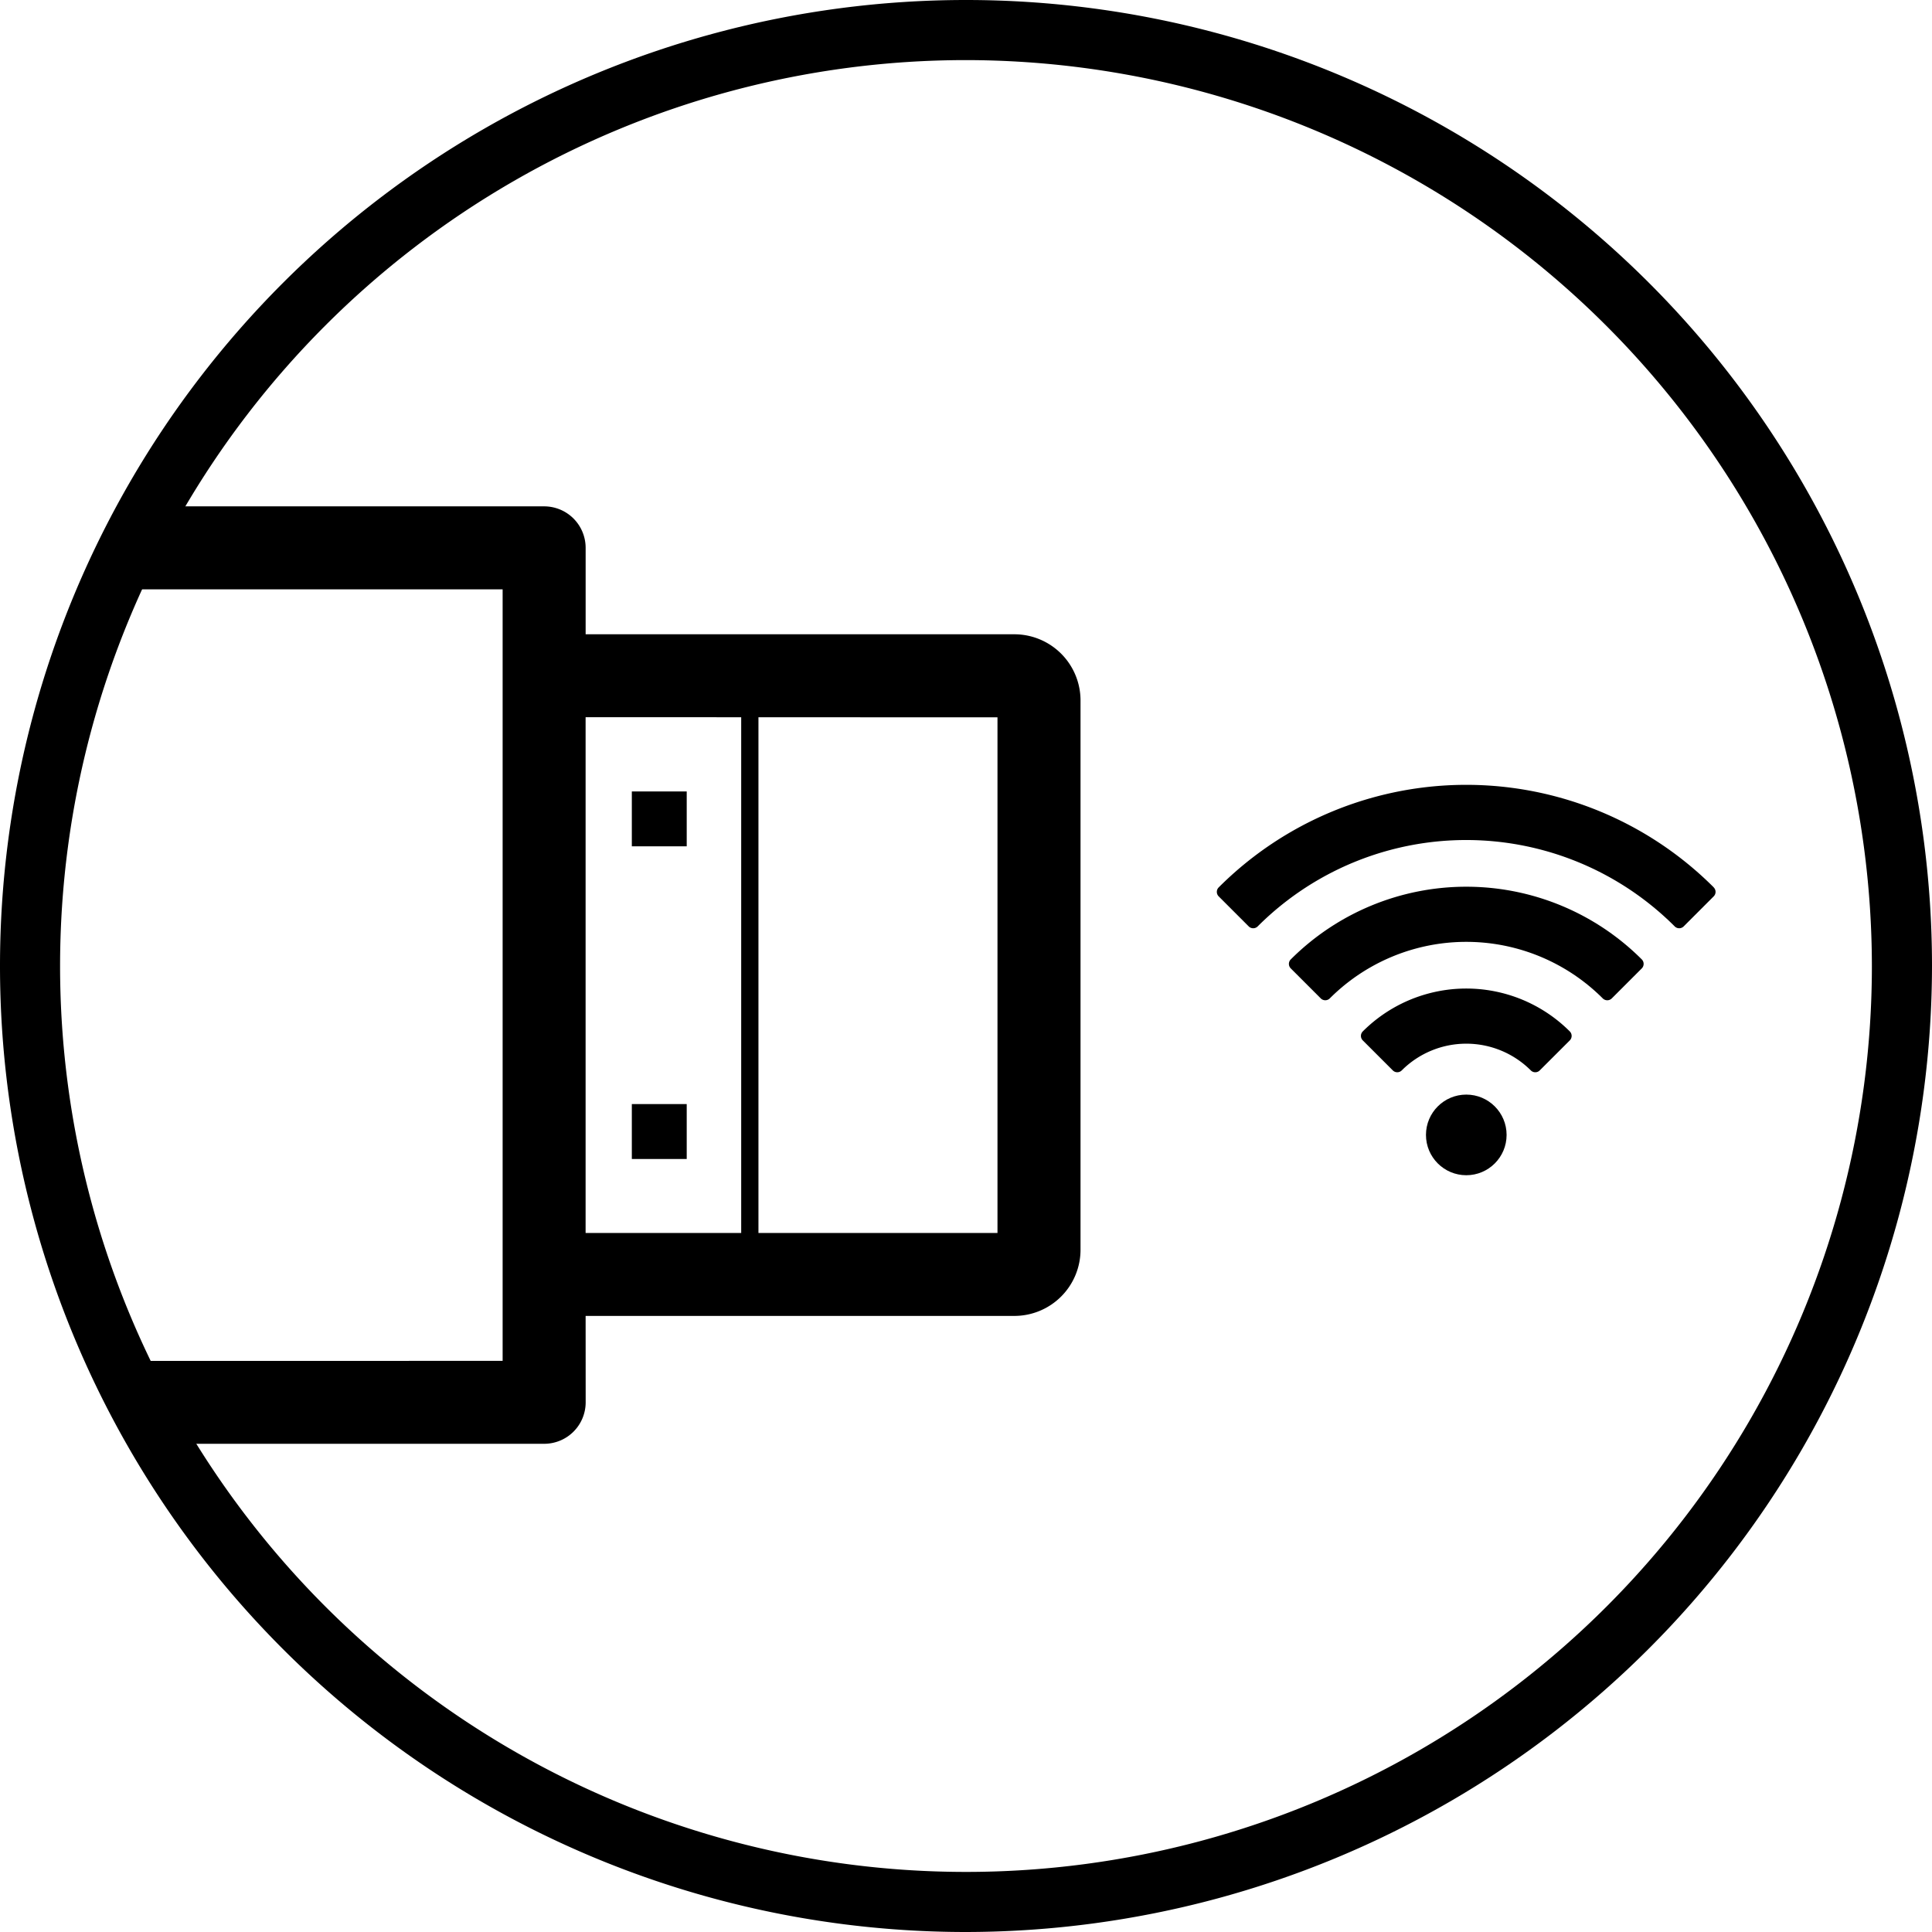 <svg xmlns="http://www.w3.org/2000/svg" xmlns:xlink="http://www.w3.org/1999/xlink" width="112" height="112" viewBox="0 0 112 112">
  <defs>
    <clipPath id="clip-path">
      <circle id="椭圆_10" data-name="椭圆 10" cx="54.255" cy="54.255" r="54.255" transform="translate(-121.917 3667.548)" fill="none"/>
    </clipPath>
  </defs>
  <g id="组_507" data-name="组 507" transform="translate(124.064 -3665.273)">
    <g id="组_703" data-name="组 703">
      <g id="圖層_4" data-name="圖層 4">
        <g id="组_409-2" data-name="组 409-2">
          <path id="路径_431-2" data-name="路径 431-2" d="M-68.064,3777.273a56,56,0,0,1-56-56,56,56,0,0,1,56-56,56,56,0,0,1,56,56h0A56.065,56.065,0,0,1-68.064,3777.273Zm0-108.516a52.517,52.517,0,0,0-52.517,52.515,52.517,52.517,0,0,0,52.515,52.518,52.517,52.517,0,0,0,52.517-52.516h0A52.573,52.573,0,0,0-68.064,3668.757Z" fill="#000"/>
        </g>
      </g>
      <g id="圖層_5" data-name="圖層 5">
        <g id="组_506" data-name="组 506">
          <g id="组_505" data-name="组 505" clip-path="url(#clip-path)">
            <g id="组_508" data-name="组 508" transform="translate(-5)">
              <g id="组_504" data-name="组 504">
                <g id="组_503" data-name="组 503">
                  <path id="路径_574" data-name="路径 574" d="M-85.615,3741.058h25.352a3.337,3.337,0,0,0,3.338-3.337v-31.841a3.337,3.337,0,0,0-3.338-3.337l-25.351,0v-5.511a1.905,1.905,0,0,0-1.9-1.905h-119.3a5.715,5.715,0,0,0-5.716,5.715h0v7.62h-5.723a5.71,5.71,0,0,0-5.71,5.714v1.908h-30.481v11.43l30.481,0v1.891a5.73,5.73,0,0,0,5.715,5.73h5.716v7.606a5.73,5.73,0,0,0,5.715,5.73h0l119.3,0a1.905,1.905,0,0,0,1.905-1.905Zm24.876-34.7,0,30.891-24.877,0v-30.9Zm-189.9,17.351v-3.81h26.675v3.811Zm32.388,7.621a1.95,1.95,0,0,1-1.9-1.9v-15.241a1.905,1.905,0,0,1,1.9-1.906h5.717v19.052Zm11.431,13.339a1.906,1.906,0,0,1-1.906-1.905v-41.918a1.906,1.906,0,0,1,1.9-1.907h0l117.4,0v45.725Z" fill="#000" stroke="#000" stroke-miterlimit="10" stroke-width="1"/>
                </g>
              </g>
              <line id="直线_2" data-name="直线 2" y2="36.116" transform="translate(-75.596 3704.943)" fill="#000" stroke="#000" stroke-miterlimit="10" stroke-width="1"/>
              <rect id="矩形_242" data-name="矩形 242" width="3.182" height="3.182" transform="translate(-82.436 3711.154)" fill="#000"/>
              <rect id="矩形_243" data-name="矩形 243" width="3.182" height="3.182" transform="translate(-82.436 3729.278)" fill="#000"/>
            </g>
          </g>
        </g>
        <g id="_15-wifi" data-name=" 15-wifi" transform="translate(-8 -3)">
          <g id="glyph" transform="translate(-45.519 3713.773)">
            <circle id="椭圆_11" data-name="椭圆 11" cx="2.337" cy="2.337" r="2.337" transform="translate(12.12 17.955)" fill="#000"/>
            <path id="路径_575" data-name="路径 575" d="M-16.715,3719.716a20.291,20.291,0,0,0-28.7,0,.369.369,0,0,0,0,.521l1.74,1.74a.368.368,0,0,0,.521,0,17.093,17.093,0,0,1,24.174,0h0a.368.368,0,0,0,.521,0h0l1.739-1.74a.367.367,0,0,0,0-.521Z" transform="translate(45.519 -3713.773)" fill="#000"/>
            <path id="路径_576" data-name="路径 576" d="M-24.1,3724.546a.373.373,0,0,0,.261-.108l1.739-1.739a.371.371,0,0,0,0-.523,14.39,14.39,0,0,0-20.347,0h0a.368.368,0,0,0,0,.523l1.739,1.739a.371.371,0,0,0,.521,0,11.189,11.189,0,0,1,15.826,0A.376.376,0,0,0-24.1,3724.546Z" transform="translate(46.73 -3712.059)" fill="#000"/>
            <path id="路径_577" data-name="路径 577" d="M-29.486,3727.006a.361.361,0,0,0,.261-.109l1.74-1.738a.369.369,0,0,0,0-.521h0a8.485,8.485,0,0,0-12,0,.369.369,0,0,0,0,.521h0l1.739,1.738a.366.366,0,0,0,.521,0h0a5.291,5.291,0,0,1,7.479,0h0a.363.363,0,0,0,.261.109Z" transform="translate(47.942 -3710.346)" fill="#000"/>
          </g>
        </g>
      </g>
    </g>
  </g>
</svg>
